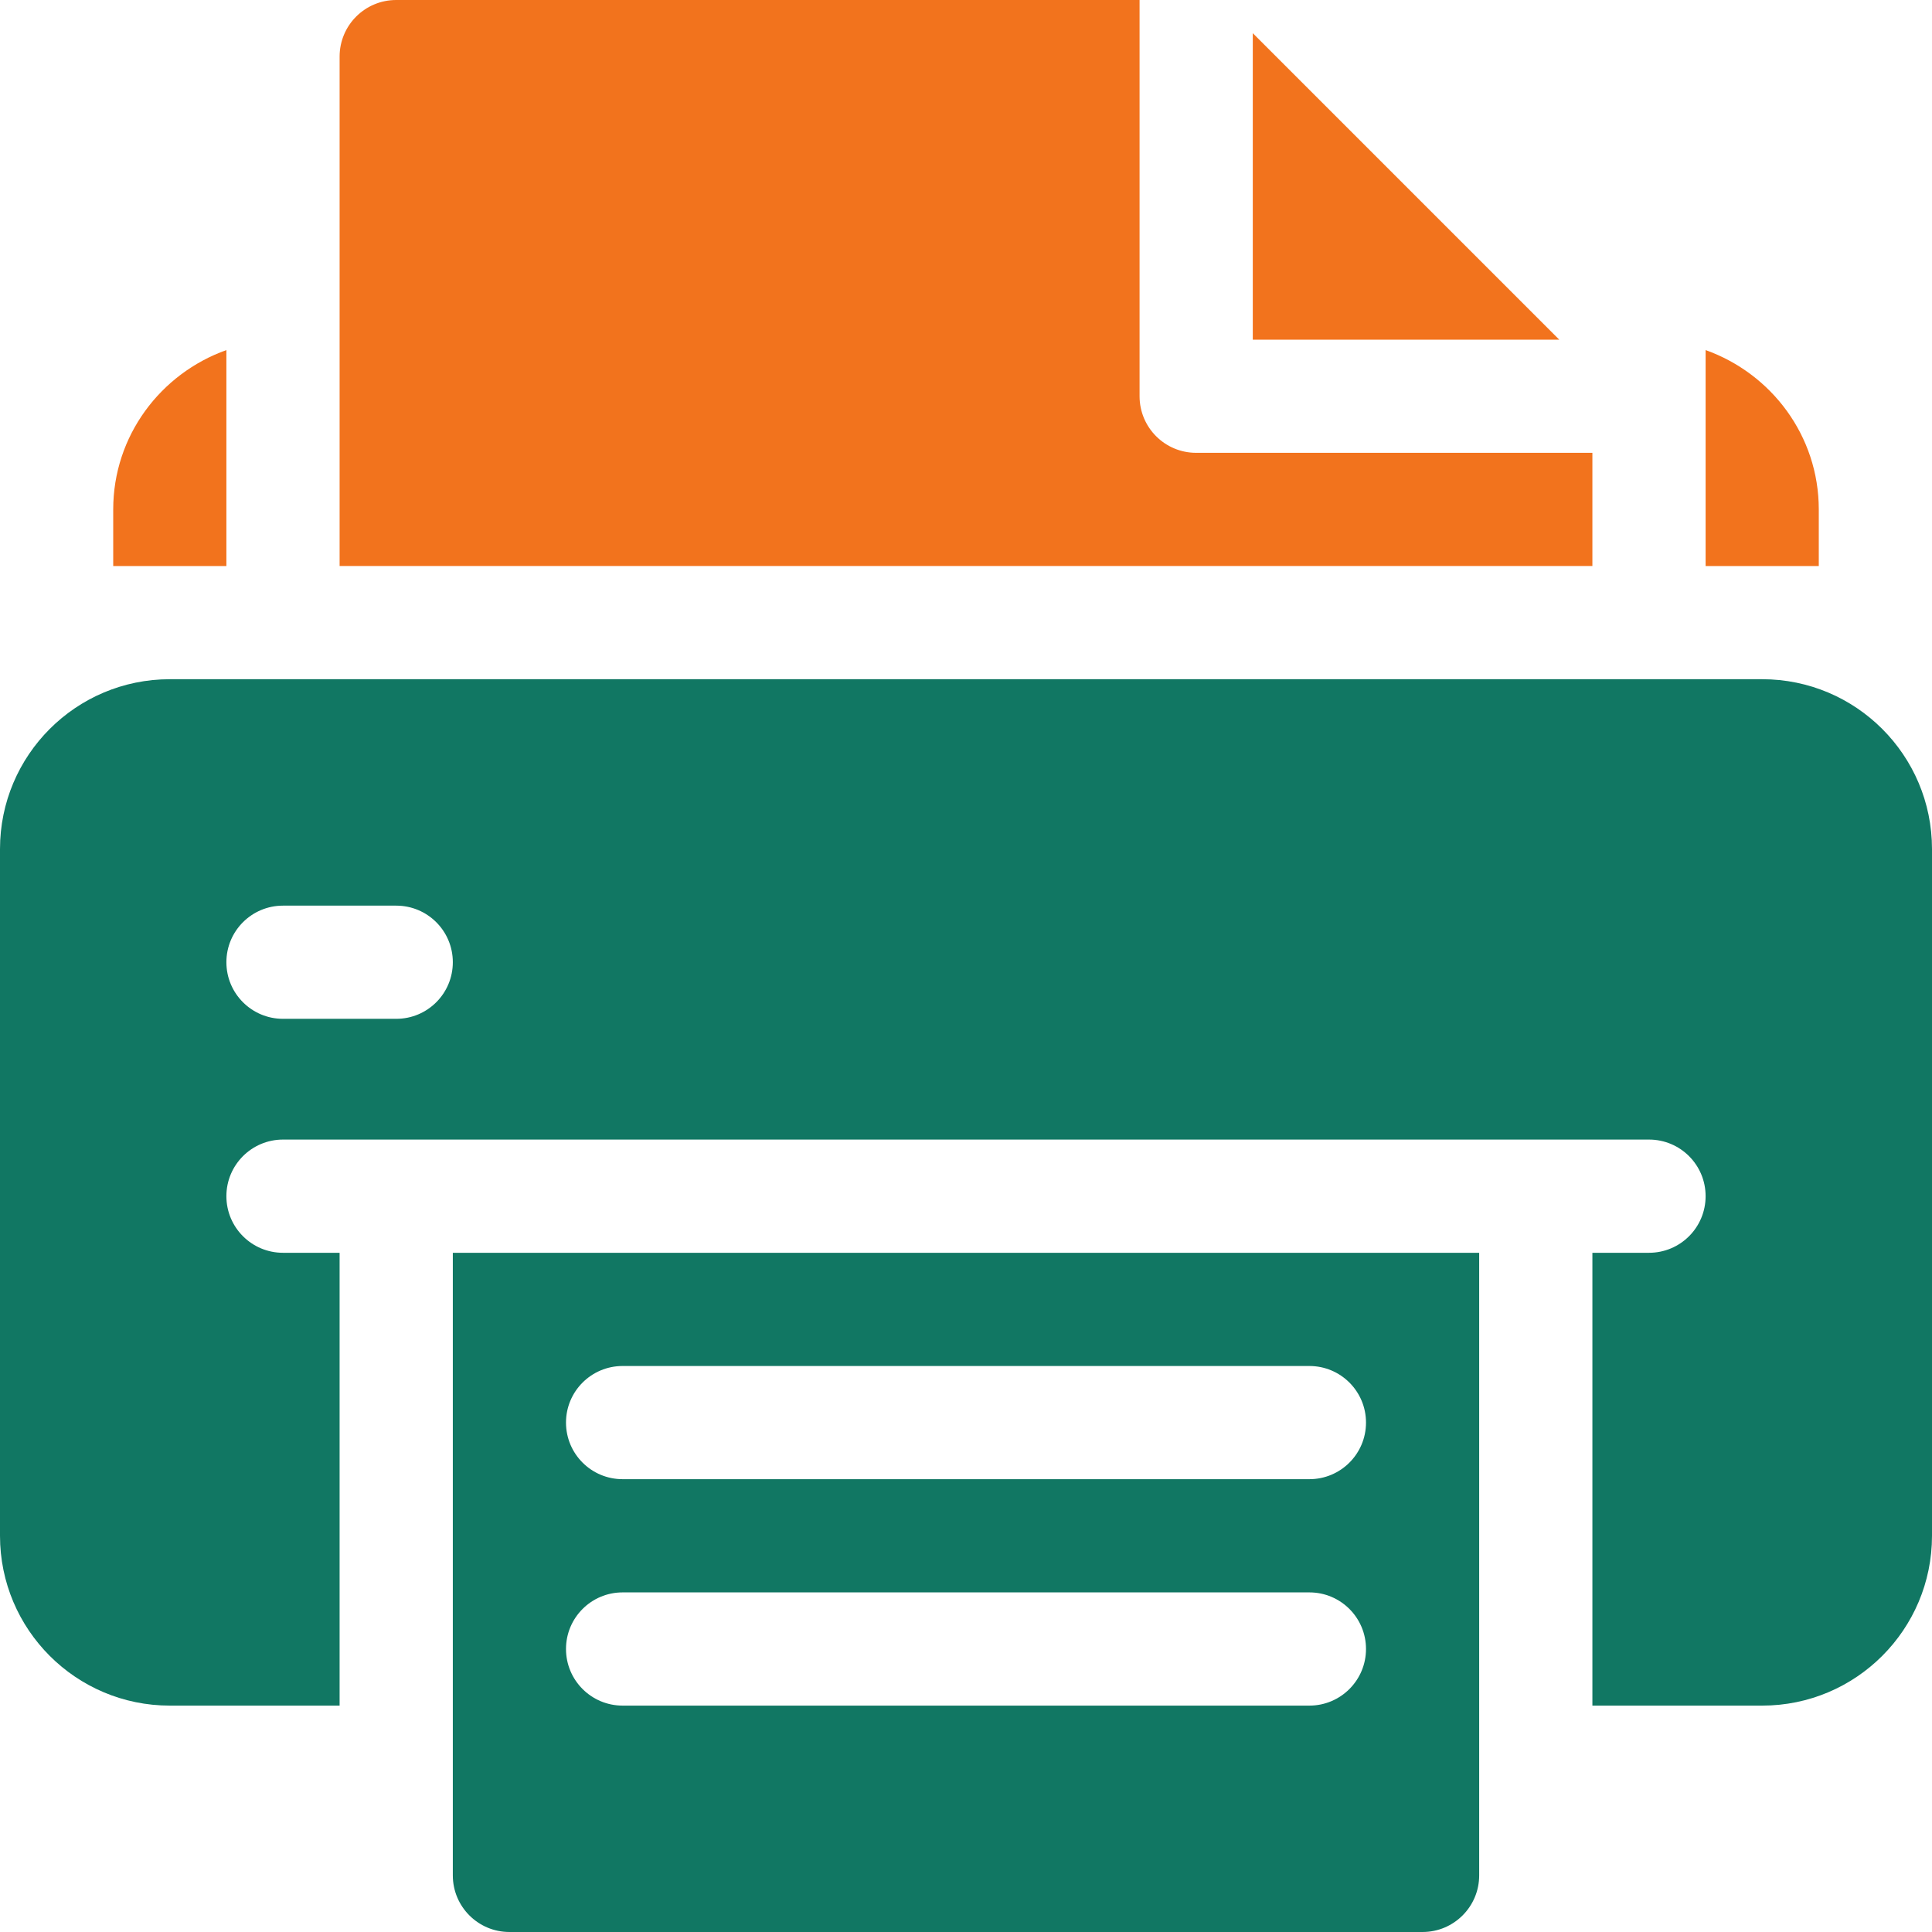 <svg width="50" height="50" viewBox="0 0 50 50" fill="none" xmlns="http://www.w3.org/2000/svg">
<g clip-path="url(#clip0_12167_50194)">
<path d="M45.605 17.578H4.395C1.967 17.578 0 19.546 0 21.973V39.746C0 42.173 1.967 44.141 4.395 44.141H8.789V32.422H7.324C6.515 32.422 5.859 31.767 5.859 30.957C5.859 30.147 6.515 29.492 7.324 29.492H42.676C43.486 29.492 44.141 30.147 44.141 30.957C44.141 31.767 43.486 32.422 42.676 32.422H41.211V44.141H45.605C48.032 44.141 50 42.173 50 39.746V21.973C50 19.546 48.032 17.578 45.605 17.578ZM10.254 26.367H7.324C6.515 26.367 5.859 25.712 5.859 24.902C5.859 24.093 6.515 23.438 7.324 23.438H10.254C11.064 23.438 11.719 24.093 11.719 24.902C11.719 25.712 11.064 26.367 10.254 26.367Z" fill="#117763"/>
<path d="M11.719 32.422V48.535C11.719 49.344 12.375 50 13.184 50H36.816C37.625 50 38.281 49.344 38.281 48.535V32.422H11.719ZM33.887 44.141H16.113C15.304 44.141 14.648 43.485 14.648 42.676C14.648 41.866 15.304 41.211 16.113 41.211H33.887C34.696 41.211 35.352 41.866 35.352 42.676C35.352 43.485 34.696 44.141 33.887 44.141ZM33.887 38.281H16.113C15.304 38.281 14.648 37.626 14.648 36.816C14.648 36.007 15.304 35.352 16.113 35.352H33.887C34.696 35.352 35.352 36.007 35.352 36.816C35.352 37.626 34.696 38.281 33.887 38.281Z" fill="#117763"/>
<path d="M30.957 11.719C30.147 11.719 29.492 11.064 29.492 10.254V0H10.254C9.444 0 8.789 0.655 8.789 1.465V14.648H41.211V11.719H30.957Z" fill="#F2731D"/>
<path d="M44.141 14.649V9.06C45.842 9.667 47.07 11.277 47.07 13.185V14.649H44.141Z" fill="#F2731D"/>
<path d="M2.93 14.649V13.185C2.93 11.277 4.158 9.667 5.859 9.06V14.649H2.93Z" fill="#F2731D"/>
<path d="M32.422 8.79V0.859L40.353 8.79H32.422Z" fill="#F2731D"/>
</g>
<defs>
<clipPath id="clip0_12167_50194">
<rect width="50" height="50" fill="white"/>
</clipPath>
</defs>
</svg>
